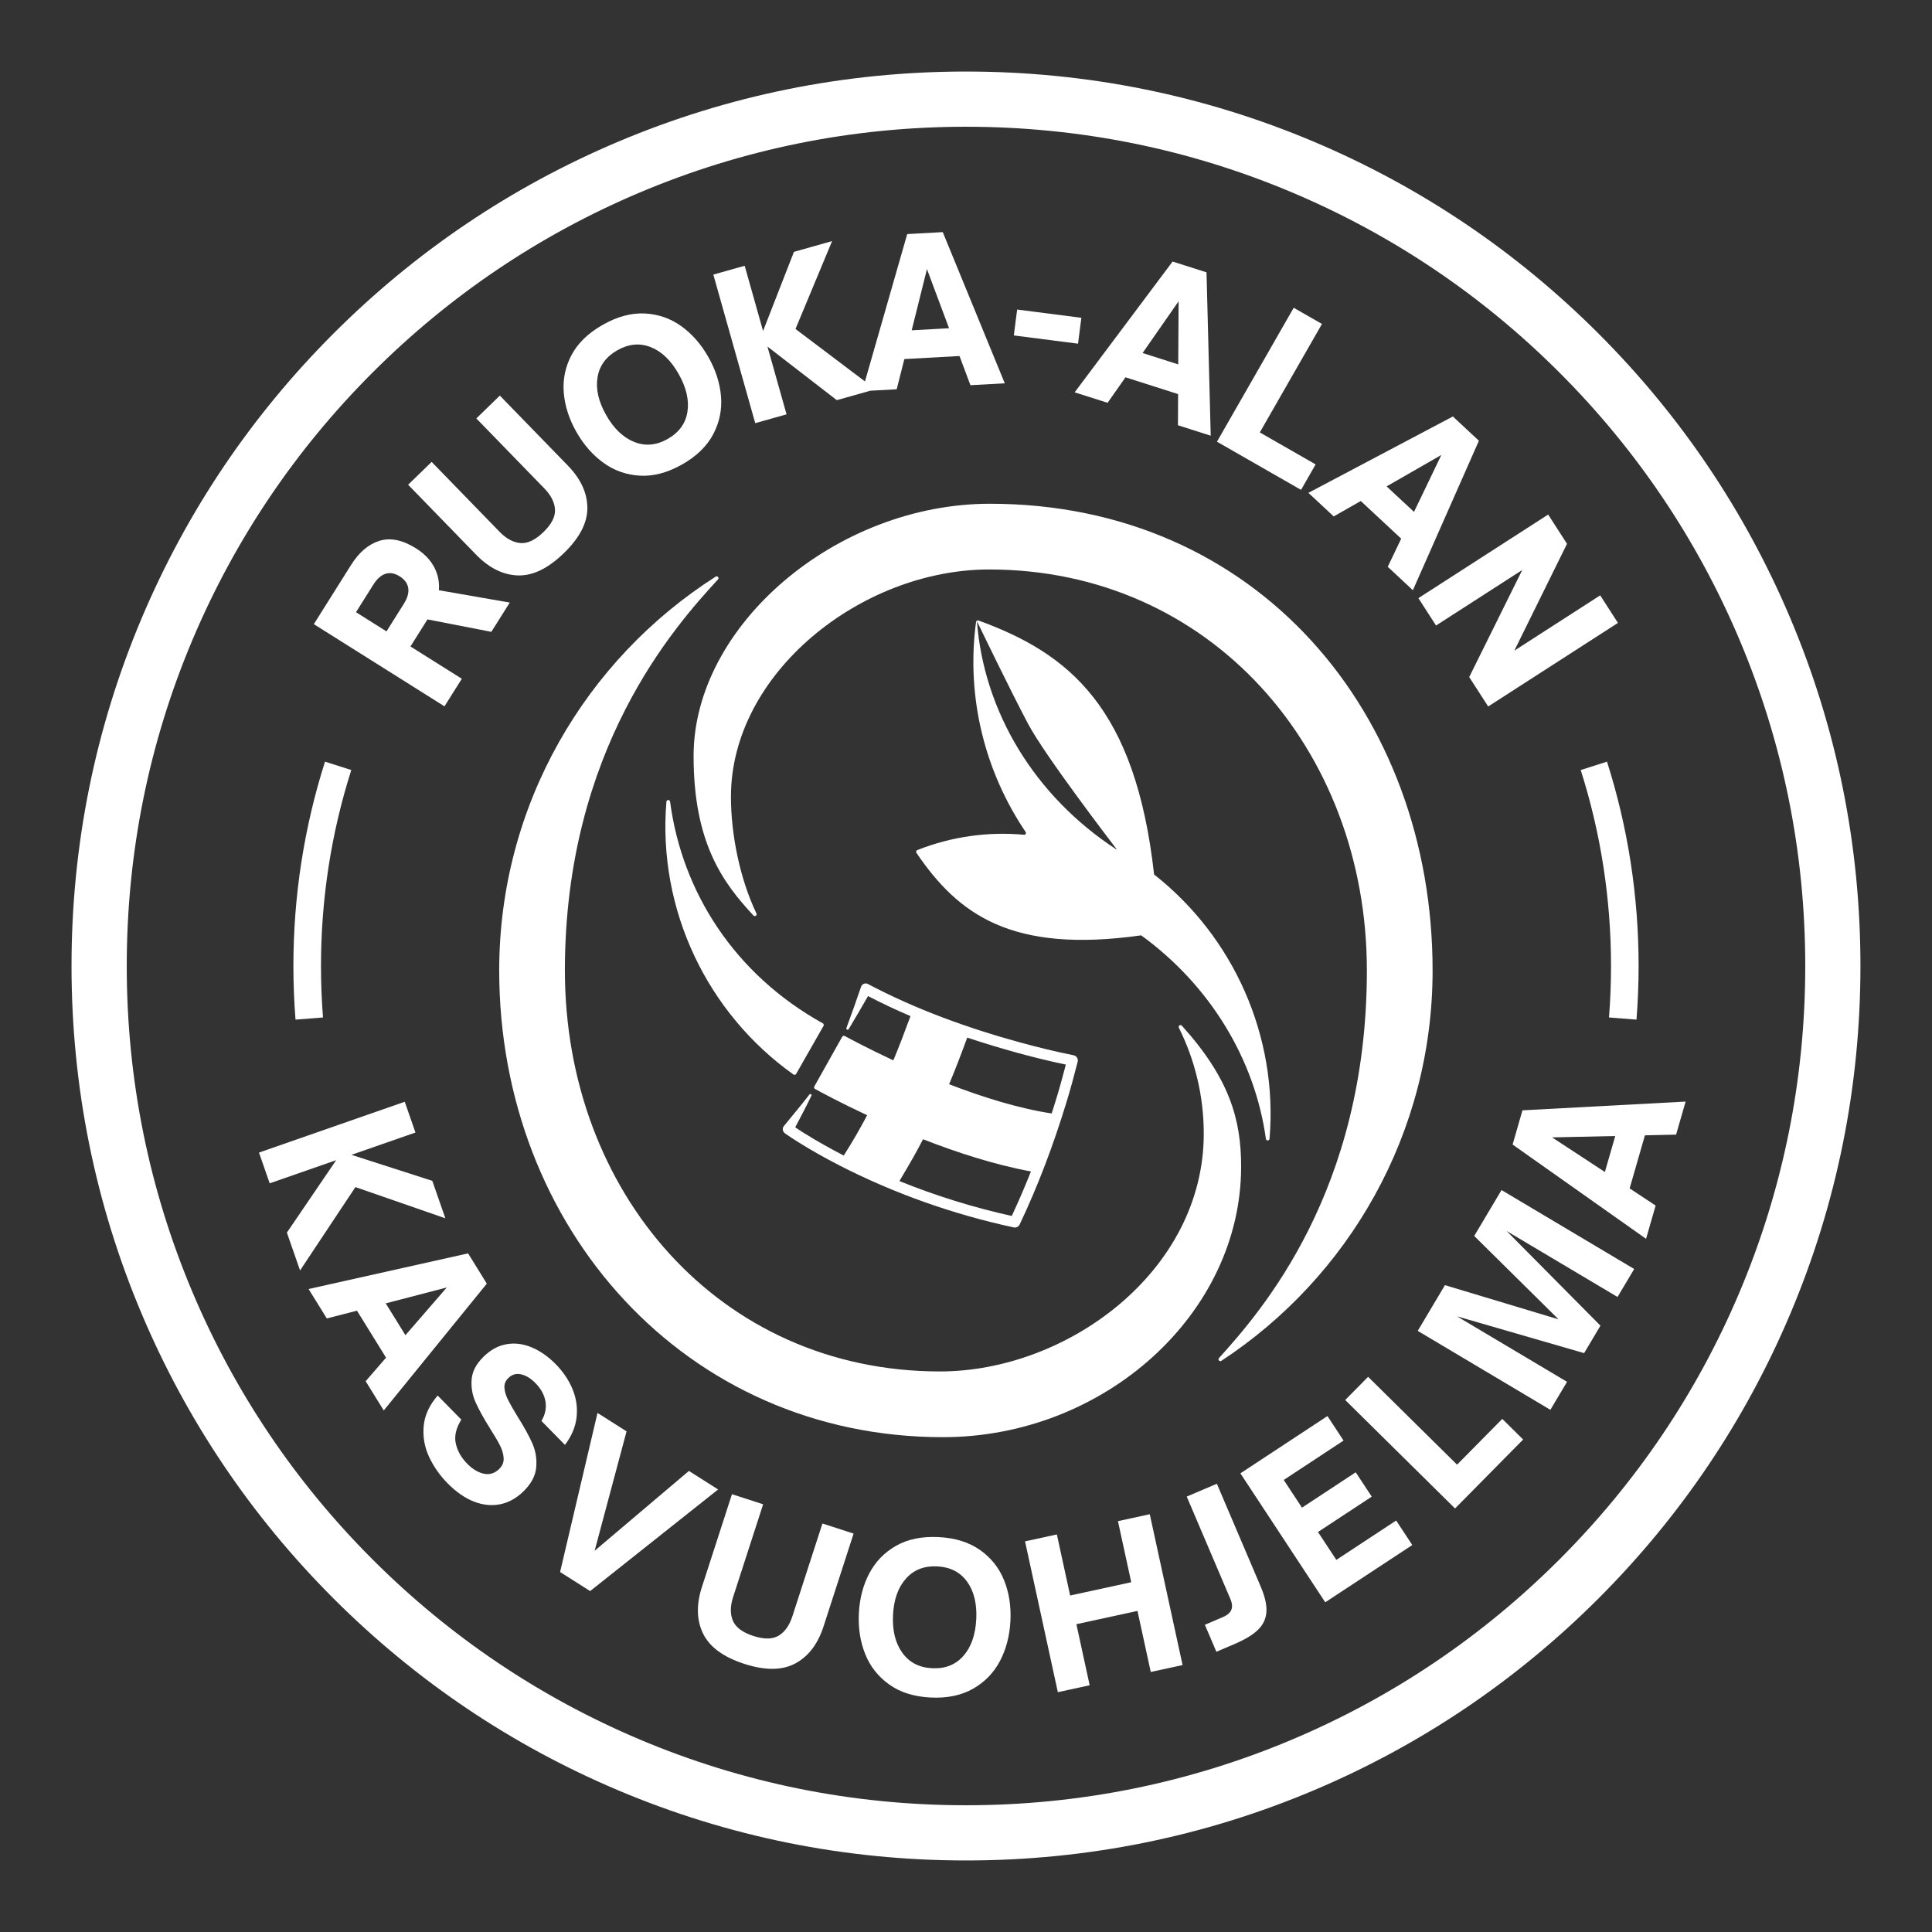 <?xml version="1.0" encoding="UTF-8"?>
<svg id="Layer_1" data-name="Layer 1" xmlns="http://www.w3.org/2000/svg" viewBox="0 0 1080 1080">
  <rect x="0" y="0" width="1080" height="1080" fill="#333333" stroke="none"/>
  <defs>
    <style>
      .cls-1 {
        fill: #fff;
      }
    </style>
  </defs>
  <path class="cls-1" d="M258.17,379.44l-28.72-18.06,9.51-15.13,35.7,6.96,10.3-16.37-39.62-6.89c.38-4.57-.51-8.89-2.67-12.97-2.16-4.07-5.54-7.56-10.13-10.45-7.47-4.7-14.27-6.1-20.4-4.21s-11.45,6.41-15.94,13.56l-20.77,33.03,73.04,45.94,9.69-15.41ZM225.74,337.54l-9.69,15.41-17.04-10.72,9.69-15.41c2.05-3.25,4.32-5.28,6.82-6.07,2.5-.79,5.12-.32,7.87,1.41,2.81,1.77,4.41,3.96,4.82,6.57.41,2.62-.42,5.55-2.46,8.8Z"/>
  <path class="cls-1" d="M289.5,321.66c8.31.28,16.9-3.89,25.77-12.51,8.76-8.51,13.12-16.93,13.07-25.25-.04-8.32-3.69-16.21-10.94-23.67l-37.99-39.09-13.14,12.77,37.99,39.09c3.73,3.84,5.73,7.76,5.99,11.76.26,4-1.88,8.21-6.42,12.63-4.6,4.47-8.9,6.53-12.92,6.18-4.02-.35-7.9-2.44-11.63-6.28l-37.99-39.09-13.14,12.77,37.99,39.09c7.25,7.46,15.03,11.33,23.35,11.61Z"/>
  <path class="cls-1" d="M322.19,241.41c4.09,7.22,9.17,13,15.23,17.36,6.07,4.36,12.88,6.74,20.43,7.14,7.55.4,15.36-1.69,23.43-6.26,8.07-4.57,13.87-10.2,17.4-16.88,3.53-6.68,4.99-13.75,4.37-21.19-.62-7.44-2.98-14.78-7.07-21.99-4.09-7.21-9.16-12.99-15.21-17.31-6.05-4.33-12.84-6.67-20.37-7.04-7.53-.37-15.33,1.73-23.4,6.31-8.13,4.61-13.96,10.23-17.48,16.86-3.52,6.63-4.98,13.66-4.37,21.07.61,7.41,2.95,14.73,7.04,21.94ZM334.02,210.92c1.08-6.5,4.77-11.54,11.06-15.11,6.36-3.61,12.59-4.19,18.7-1.76,6.1,2.43,11.29,7.42,15.57,14.97,4.31,7.61,5.95,14.67,4.93,21.19-1.03,6.52-4.72,11.58-11.09,15.19-6.3,3.57-12.53,4.11-18.7,1.63-6.17-2.48-11.4-7.49-15.67-15.04-4.28-7.54-5.87-14.57-4.79-21.07Z"/>
  <path class="cls-1" d="M439.69,231.61l-10.68-37.88,38.76,29.96,18.7-5.27,14.79-.81,4.28-16.89,30.83-1.7,6.11,16.31,19.2-1.06-34.67-84.51-19.87,1.09-23.62,82.37-38.83-29.32,20.46-49.13-21.33,6.02-17.26,44.23-10.28-36.46-17.52,4.94,23.42,83.05,17.53-4.94ZM518.17,150.42l12.36,33.07-20.89,1.15,8.54-34.22Z"/>
  <rect class="cls-1" x="578.31" y="164.48" width="14.59" height="36.19" transform="translate(329.91 740.15) rotate(-82.68)"/>
  <path class="cls-1" d="M619.15,225.18l10-14.26,29.42,9.38-.09,17.42,18.32,5.84-2.35-91.32-18.96-6.04-54.75,73.11,18.43,5.87ZM658.85,168.39l-.21,35.3-19.93-6.35,20.15-28.95Z"/>
  <polygon class="cls-1" points="735.45 259.61 704.24 241.73 738.99 181.09 723.19 172.04 680.29 246.91 727.29 273.84 735.45 259.61"/>
  <path class="cls-1" d="M745.55,288.68l15.14-8.61,22.59,21.05-7.53,15.71,14.06,13.11,36.91-83.56-14.56-13.57-80.76,42.69,14.15,13.18ZM805.72,254.32l-15.28,31.83-15.31-14.26,30.59-17.56Z"/>
  <polygon class="cls-1" points="802.75 349.67 850.95 318.63 821.3 378.48 831.9 394.93 904.44 348.21 894.52 332.8 846.51 363.73 875.97 303.99 865.43 287.64 792.89 334.37 802.75 349.67"/>
  <polygon class="cls-1" points="248.96 681.04 241.66 660.1 196.46 645.56 232.24 633.09 226.25 615.89 144.77 644.3 150.76 661.49 187.92 648.54 160.37 689.04 167.74 710.19 198.68 663.59 248.96 681.04"/>
  <path class="cls-1" d="M261.65,700.65l-89.15,19.92,10.18,16.44,16.87-4.32,16.25,26.25-11.4,13.17,10.12,16.35,57.61-70.89-10.47-16.93ZM226.64,746.38l-11.01-17.79,34.13-8.89-23.12,26.68Z"/>
  <path class="cls-1" d="M315.82,807.7c3.72-4.93,5.89-10.07,6.49-15.42.61-5.35-.14-10.57-2.22-15.65-2.09-5.08-5.22-9.75-9.39-14-4.18-4.25-8.63-7.38-13.35-9.39-4.73-2.01-9.43-2.63-14.1-1.84-4.67.79-9,3.13-12.98,7.04-4.09,4.02-6.3,8.25-6.63,12.7-.33,4.45.4,8.69,2.21,12.73,1.8,4.04,4.47,8.88,7.99,14.5,2.52,3.97,4.4,7.17,5.64,9.61,1.23,2.44,1.92,4.8,2.06,7.09.14,2.29-.68,4.31-2.45,6.06-2.53,2.48-5.4,3.38-8.62,2.68-3.22-.7-6.31-2.55-9.27-5.56-3.38-3.44-5.52-7.23-6.42-11.37-.9-4.14.14-8.57,3.11-13.29l-13.24-13.47c-4.74,5.5-7.35,11.27-7.83,17.29-.48,6.02.55,11.72,3.09,17.1,2.54,5.38,5.95,10.25,10.23,14.6,4.81,4.89,9.74,8.32,14.79,10.29,5.05,1.96,9.95,2.46,14.7,1.49,4.75-.97,9.09-3.39,13.02-7.24,4.36-4.28,6.73-8.78,7.11-13.49.39-4.72-.35-9.17-2.2-13.37-1.86-4.2-4.6-9.17-8.23-14.91-2.42-3.97-4.21-7.1-5.36-9.4-1.15-2.3-1.81-4.51-1.98-6.61-.17-2.11.55-3.95,2.17-5.54,2.04-2.01,4.44-2.69,7.18-2.06,2.74.64,5.4,2.27,7.99,4.91,3.12,3.17,4.98,6.6,5.59,10.29.61,3.68-.15,7.3-2.25,10.86l13.16,13.39Z"/>
  <polygon class="cls-1" points="385.1 822.26 332.4 866.9 350.25 800.14 334.01 789.84 313.09 878.76 329.89 889.42 401.43 832.62 385.1 822.26"/>
  <path class="cls-1" d="M442.95,903.51c-1.65,5.09-4.18,8.69-7.6,10.79-3.42,2.1-8.14,2.18-14.16.23-6.1-1.97-9.93-4.82-11.5-8.54-1.57-3.72-1.53-8.12.12-13.22l16.79-51.86-17.43-5.64-16.79,51.86c-3.21,9.9-2.99,18.59.65,26.07,3.64,7.48,11.34,13.12,23.11,16.93,11.62,3.76,21.1,3.68,28.43-.24,7.33-3.93,12.6-10.84,15.81-20.74l16.79-51.86-17.43-5.64-16.79,51.86Z"/>
  <path class="cls-1" d="M547.79,866.43c-6.17-4.34-13.88-6.73-23.14-7.19-9.34-.46-17.27,1.18-23.79,4.9-6.52,3.72-11.51,8.88-14.96,15.46-3.45,6.59-5.38,14.02-5.79,22.31-.41,8.29.79,15.89,3.59,22.82,2.79,6.93,7.27,12.58,13.44,16.96,6.16,4.38,13.88,6.79,23.14,7.24,9.26.45,17.17-1.2,23.74-4.96,6.56-3.76,11.57-8.95,15.03-15.57,3.45-6.63,5.38-14.08,5.79-22.36.4-8.28-.79-15.87-3.59-22.76-2.8-6.89-7.28-12.51-13.44-16.85ZM545.73,905.11c-.43,8.74-2.82,15.58-7.17,20.54-4.36,4.96-10.19,7.26-17.49,6.9-7.23-.35-12.79-3.23-16.67-8.63-3.89-5.4-5.62-12.43-5.2-21.09.42-8.66,2.83-15.45,7.22-20.37,4.39-4.92,10.2-7.2,17.43-6.85,7.3.36,12.88,3.2,16.74,8.52,3.85,5.32,5.57,12.31,5.15,20.97Z"/>
  <polygon class="cls-1" points="624.94 850.33 632.37 884.47 598.22 891.9 590.79 857.76 573 861.63 591.34 945.94 609.13 942.07 601.71 907.93 635.85 900.5 643.28 934.64 661.07 930.77 642.73 846.46 624.94 850.33"/>
  <path class="cls-1" d="M680.24,829.42l-16.85,7.18,24.39,57.22c1.06,2.5,1.23,4.56.49,6.19-.74,1.63-2.29,2.94-4.65,3.95l-10.09,4.3,6.43,15.09,10.09-4.3c5.96-2.54,10.38-5.22,13.23-8.04,2.86-2.82,4.41-6.14,4.66-9.98.25-3.84-.82-8.56-3.22-14.18l-24.48-57.43Z"/>
  <polygon class="cls-1" points="747.02 871.98 736.76 856.4 766.81 836.63 757.86 823.02 727.81 842.79 717.62 827.3 751.06 805.29 742.05 791.59 693.39 823.61 740.82 895.69 789.48 863.68 780.46 849.98 747.02 871.98"/>
  <polygon class="cls-1" points="814.51 818.76 764.78 769.65 751.98 782.61 813.38 843.24 851.44 804.7 839.78 793.17 814.51 818.76"/>
  <polygon class="cls-1" points="824.1 690.91 871.24 737.52 807.73 718.41 792.52 743.97 866.67 788.1 875.99 772.45 814.47 735.84 885.53 756.41 894.66 741.06 842.2 688.13 904.21 725.02 913.52 709.38 839.36 665.25 824.1 690.91"/>
  <path class="cls-1" d="M845.54,639.8l74.61,52.7,5.36-18.58-14.53-9.6,8.55-29.67,17.41-.39,5.33-18.47-91.21,4.89-5.51,19.13ZM902.93,635.05l-5.8,20.1-29.5-19.34,35.3-.77Z"/>
  <path class="cls-1" d="M1000.7,345.37c-25.18-59.54-61.23-113.01-107.15-158.93-45.91-45.91-99.38-81.96-158.93-107.15-61.65-26.08-127.13-39.3-194.63-39.3s-132.97,13.22-194.63,39.3c-59.54,25.18-113.01,61.23-158.93,107.15-45.91,45.91-81.96,99.38-107.15,158.93-26.08,61.65-39.3,127.13-39.3,194.63s13.22,132.98,39.3,194.63c25.18,59.54,61.23,113.01,107.15,158.93,45.91,45.91,99.38,81.96,158.93,107.15,61.65,26.08,127.13,39.3,194.63,39.3s132.97-13.22,194.63-39.3c59.54-25.18,113.01-61.23,158.93-107.15,45.91-45.91,81.96-99.38,107.15-158.93,26.08-61.65,39.3-127.13,39.3-194.63s-13.22-132.97-39.3-194.63ZM972.29,722.61c-23.63,55.86-57.46,106.04-100.55,149.13-43.09,43.09-93.27,76.92-149.13,100.55-57.83,24.46-119.27,36.86-182.61,36.86s-124.78-12.4-182.61-36.86c-55.86-23.63-106.04-57.46-149.13-100.55-43.09-43.09-76.92-93.27-100.55-149.13-24.46-57.83-36.86-119.27-36.86-182.61s12.4-124.78,36.86-182.61c23.63-55.86,57.46-106.04,100.55-149.13,43.09-43.09,93.27-76.92,149.13-100.55,57.83-24.46,119.27-36.86,182.61-36.86s124.78,12.4,182.61,36.86c55.86,23.63,106.04,57.46,149.13,100.55,43.09,43.09,76.92,93.27,100.55,149.13,24.46,57.83,36.86,119.27,36.86,182.61s-12.4,124.78-36.86,182.61Z"/>
  <path class="cls-1" d="M180.56,568.77c-.75-9.5-1.13-19.18-1.13-28.77,0-37.4,5.7-74.26,16.94-109.55l-14.69-4.68c-11.72,36.81-17.67,75.24-17.67,114.23,0,9.99.4,20.08,1.18,29.98l15.37-1.21Z"/>
  <path class="cls-1" d="M914.81,569.98c.78-9.91,1.18-19.99,1.18-29.98,0-38.99-5.94-77.42-17.67-114.23l-14.69,4.68c11.24,35.29,16.94,72.15,16.94,109.55,0,9.58-.38,19.26-1.13,28.77l15.37,1.21Z"/>
  <path class="cls-1" d="M682.76,760.71c71.06-46.64,118.07-127.05,118.07-218.22,0-143.3-97.84-260.89-247.47-260.89-85.85,0-165.64,68-165.64,141.01,0,48.36,16.17,70.64,33.46,89.15.81.86,2.19-.09,1.67-1.16-9.13-19.02-14.25-43.87-14.25-65.24,0-69.14,72.94-127.02,144.35-127.02,123.6,0,211.14,100.57,211.14,224.16s-59.3,190.72-82.67,216.67c-.8.89.32,2.21,1.33,1.55Z"/>
  <path class="cls-1" d="M400.07,322.34c-72.7,46.36-121.01,127.72-121.01,220.16,0,143.85,104.18,260.89,248.03,260.89,90.26,0,166.71-69.01,166.71-151.31,0-26.21-6.47-49.18-33.13-78.71-.8-.89-2.21.08-1.68,1.15,8.92,17.9,13.92,38.03,13.92,59.15,0,77.13-76.45,132.98-147.43,132.98-123.6,0-209.7-100.57-209.7-224.16s61.46-192.39,85.59-218.59c.81-.88-.3-2.21-1.31-1.57Z"/>
  <path class="cls-1" d="M459.97,572.05c-49.47-27.48-78.71-73.49-85.39-123.94-.16-1.22-1.94-1.19-2.05.04-5.03,60.46,22.94,118.34,71.02,152.5.5.35,1.19.2,1.5-.33l15.32-26.87c.28-.5.1-1.12-.4-1.4Z"/>
  <path class="cls-1" d="M472.2,579.13c-.49-.27-1.11-.09-1.39.4l-15.6,27.8c-.28.5-.1,1.13.4,1.4,3.22,1.78,14.01,7.62,29.13,14.68-3.46,6.6-7.43,13.59-13.07,22.55-7.58-3.91-15.02-8.08-22.25-12.59-1.64-1.03-3.3-2.1-4.9-3.18,3.07-5.85,6.2-11.72,9.07-17.69.33-.68-.61-1.3-1.1-.68-4.63,6.04-9.55,11.82-14.39,17.75-.94,1.32-.57,3.15.78,4.03,2.47,1.75,4.87,3.3,7.34,4.85,7.37,4.62,14.96,8.87,22.68,12.85,30.87,15.86,63.85,27.51,97.76,34.83,1.31.3,2.71-.34,3.32-1.6,10.4-21.91,18.87-44.53,25.97-67.69,2.39-7.7,4.47-15.48,6.47-23.29.43-1.65-.63-3.34-2.3-3.66-9.88-1.97-19.81-4.42-29.61-7.08-29.54-8.1-58.59-18.57-85.68-32.92-1.45-.49-3.01.29-3.5,1.73-1.3,3.84-2.65,7.71-4.01,11.55-1.37,3.85-2.76,7.69-4.18,11.52-.12.31,0,.67.3.85.33.2.77.09.97-.24,3.68-6.13,7.28-12.28,10.82-18.49,7.77,4.04,15.69,7.77,23.74,11.2-3.55,9.66-6.53,17.43-9.6,24.73-14.06-6.56-24.19-12-27.16-13.62ZM565.58,679.73c-21.42-4.75-42.46-11.26-62.8-19.5,6.7-11.23,9.54-16.33,13.21-23.38,18.79,7.36,39.88,14.22,60.31,18-3.33,8.41-6.9,16.72-10.72,24.89ZM568.92,588.6c8.9,2.41,17.81,4.62,26.89,6.51-1.74,6.69-3.56,13.37-5.61,19.98-.75,2.45-1.53,4.9-2.31,7.34-18.78-2.86-39.04-9.27-57.33-16.34,3.25-7.74,6.42-15.96,10.13-26.07,9.33,3.12,18.75,5.96,28.23,8.57Z"/>
  <path class="cls-1" d="M572.39,466.63c-19.81-1.8-40.21.89-59.61,8.57-.62.24-.85,1.01-.48,1.56,23.35,34.39,53.07,56.37,125.62,46.1,38.85,28.21,63.66,69.8,69.72,113.77.17,1.21,1.94,1.16,2.04-.05,4.82-57.72-20.42-113.1-64.54-147.74-10.4-93.44-47.53-123.59-98.15-141.96-.62-.23-1.3.19-1.39.84-5.63,42.28,5.07,83.78,27.72,117.35.49.72-.07,1.67-.94,1.59ZM546.12,347.43s0-.04.03-.04c.02,0,.04,0,.05.03,0,0,18.23,37.88,28.49,57.2,9.27,17.46,45.42,64.74,49.48,70.04.07.09-.05.21-.14.15-45.99-30.01-74.04-77.25-77.9-127.38Z"/>
</svg>